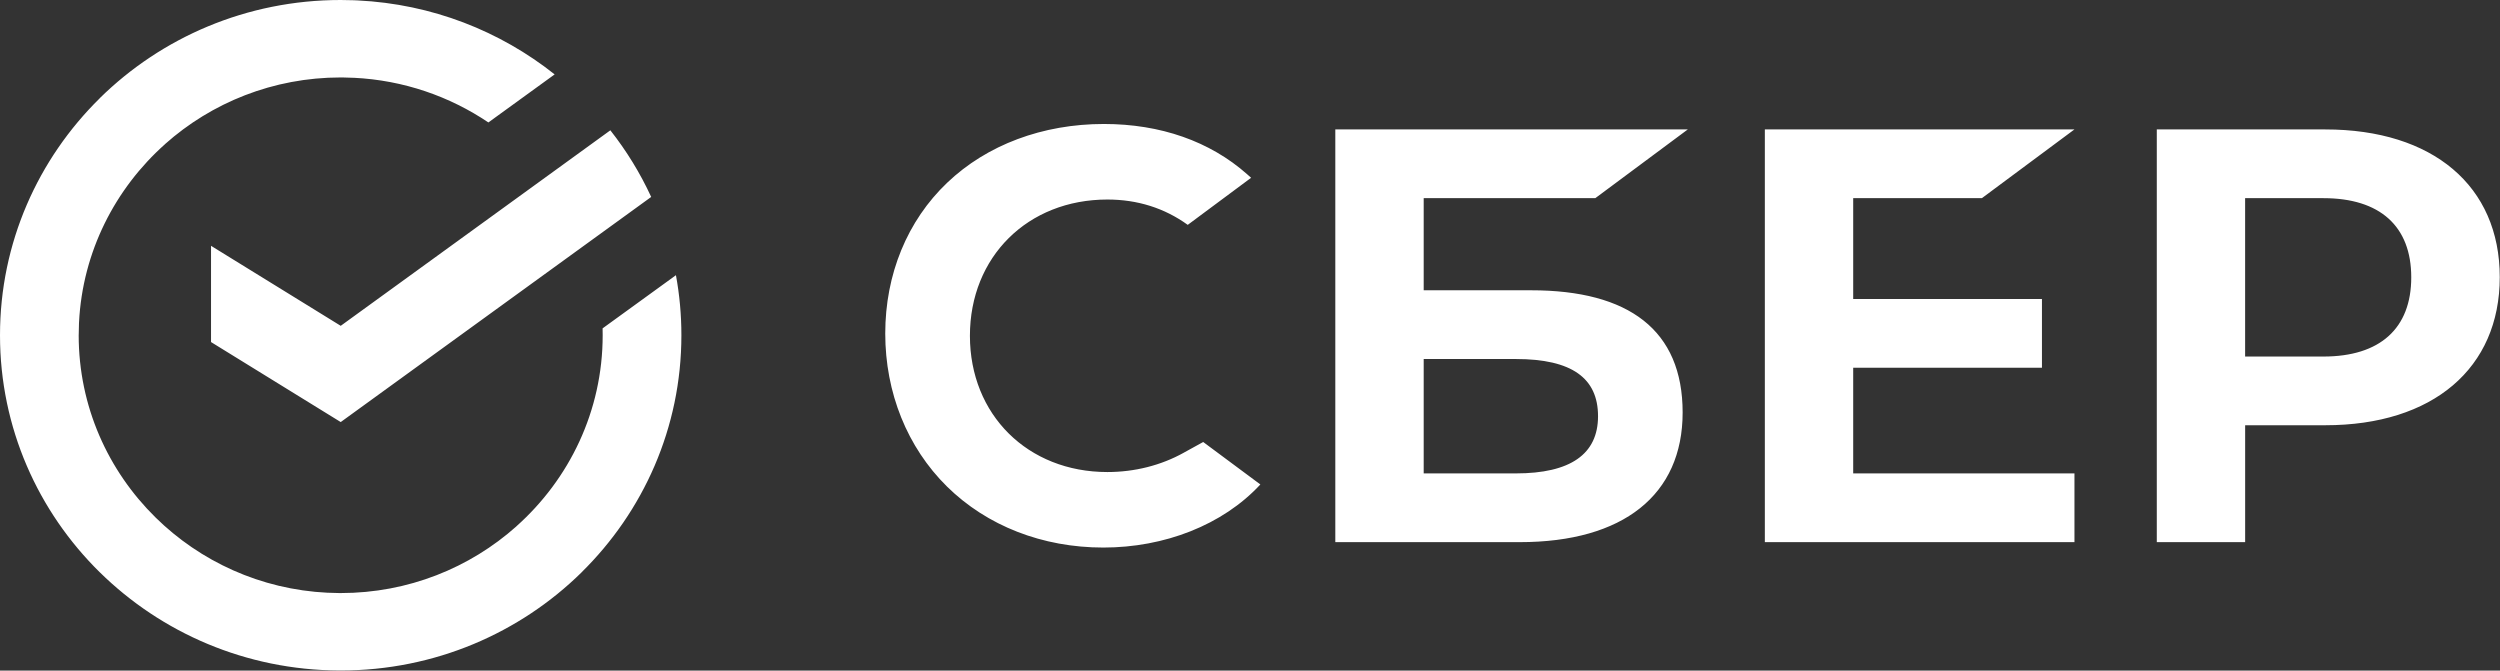 <?xml version="1.0" encoding="UTF-8"?> <svg xmlns="http://www.w3.org/2000/svg" width="507" height="136" viewBox="0 0 507 136" fill="none"><rect x="0" y="0" width="507" height="136" fill="#333333" stroke="none"/><path fill-rule="evenodd" clip-rule="evenodd" d="M69.087 0C69.943 0 70.797 0.017 71.647 0.048C71.913 0.058 72.179 0.069 72.444 0.081L72.539 0.086L72.539 0.086C87.636 0.818 101.454 6.322 112.481 15.088L99.043 24.833C91.195 19.541 81.839 16.265 71.745 15.773L71.745 15.779C71.007 15.746 70.269 15.718 69.528 15.71C69.381 15.709 69.234 15.708 69.086 15.708V15.707C55.395 15.708 42.892 20.831 33.459 29.232L33.464 29.238C23.332 38.266 16.745 51.074 16.027 65.375L16.028 65.375C16.025 65.431 16.022 65.487 16.019 65.543C15.981 66.353 15.962 67.168 15.962 67.988H15.958C15.958 67.988 15.958 67.988 15.958 67.988C15.958 82.404 21.917 95.474 31.543 104.94L31.542 104.941C40.58 113.835 52.847 119.547 66.444 120.208L66.444 120.204C67.21 120.244 67.978 120.266 68.75 120.271C68.866 120.272 68.981 120.273 69.097 120.273V120.273H69.099C82.794 120.273 95.295 115.147 104.725 106.746L104.719 106.74C115.464 97.165 122.223 83.34 122.223 67.988C122.223 67.52 122.219 67.056 122.205 66.593L137.081 55.809C137.807 59.759 138.187 63.831 138.187 67.988C138.187 86.761 130.456 103.754 117.952 116.054L117.959 116.061C105.457 128.366 88.18 135.975 69.099 135.975C69.005 135.975 68.912 135.975 68.818 135.974C49.849 135.901 32.684 128.304 20.241 116.061L20.239 116.063C7.733 103.761 4.72129e-10 86.763 4.72129e-10 67.988C4.72129e-10 67.988 -5.90161e-10 67.988 4.72129e-10 67.988C4.72129e-10 49.219 7.735 32.225 20.235 19.922L20.227 19.914C32.731 7.608 50.005 0 69.087 0ZM240.045 91.823C235.452 94.379 230.098 95.73 224.576 95.73C208.422 95.73 196.699 84.109 196.699 68.097C196.699 52.085 208.422 40.464 224.576 40.464C230.684 40.464 236.162 42.198 240.874 45.602L253.725 36.054L252.877 35.301C245.367 28.661 235.346 25.143 223.878 25.143C211.445 25.143 200.158 29.371 192.099 37.047C183.991 44.767 179.529 55.634 179.529 67.632C179.529 79.63 183.979 90.711 192.05 98.67C200.152 106.647 211.413 111.044 223.76 111.044C236.106 111.044 247.96 106.503 255.601 98.249C249.699 93.864 244.009 89.637 244.009 89.637L240.039 91.823H240.045ZM288.725 58.87H310.526C330.326 58.87 341.239 66.942 341.239 83.651C341.239 100.36 329.204 109.946 308.22 109.946H270.801V26.243H342.292L323.533 40.182H288.725V58.87ZM288.725 96.007H307.41C318.472 96.007 324.081 92.118 324.081 84.404C324.081 76.691 318.784 72.809 307.41 72.809H288.725V96.007ZM437.398 26.243H471.583V26.249C493.396 26.249 506.951 37.726 506.951 56.2C506.951 74.674 493.396 86.239 471.583 86.239H455.316V109.946H437.398V26.243ZM455.31 72.306H471.196C482.676 72.306 489.002 66.596 489.002 56.244C489.002 45.892 482.676 40.188 471.196 40.188H455.31V72.306ZM420.701 26.243L401.942 40.176H375.828V60.641H414.107V74.58H375.828V96.007H420.701V109.946H357.91V26.243H420.701ZM123.78 26.425C127.046 30.573 129.835 35.104 132.062 39.94L69.1 85.594L42.797 69.369V49.851L69.1 66.076L123.78 26.425Z" fill="white"></path></svg> 